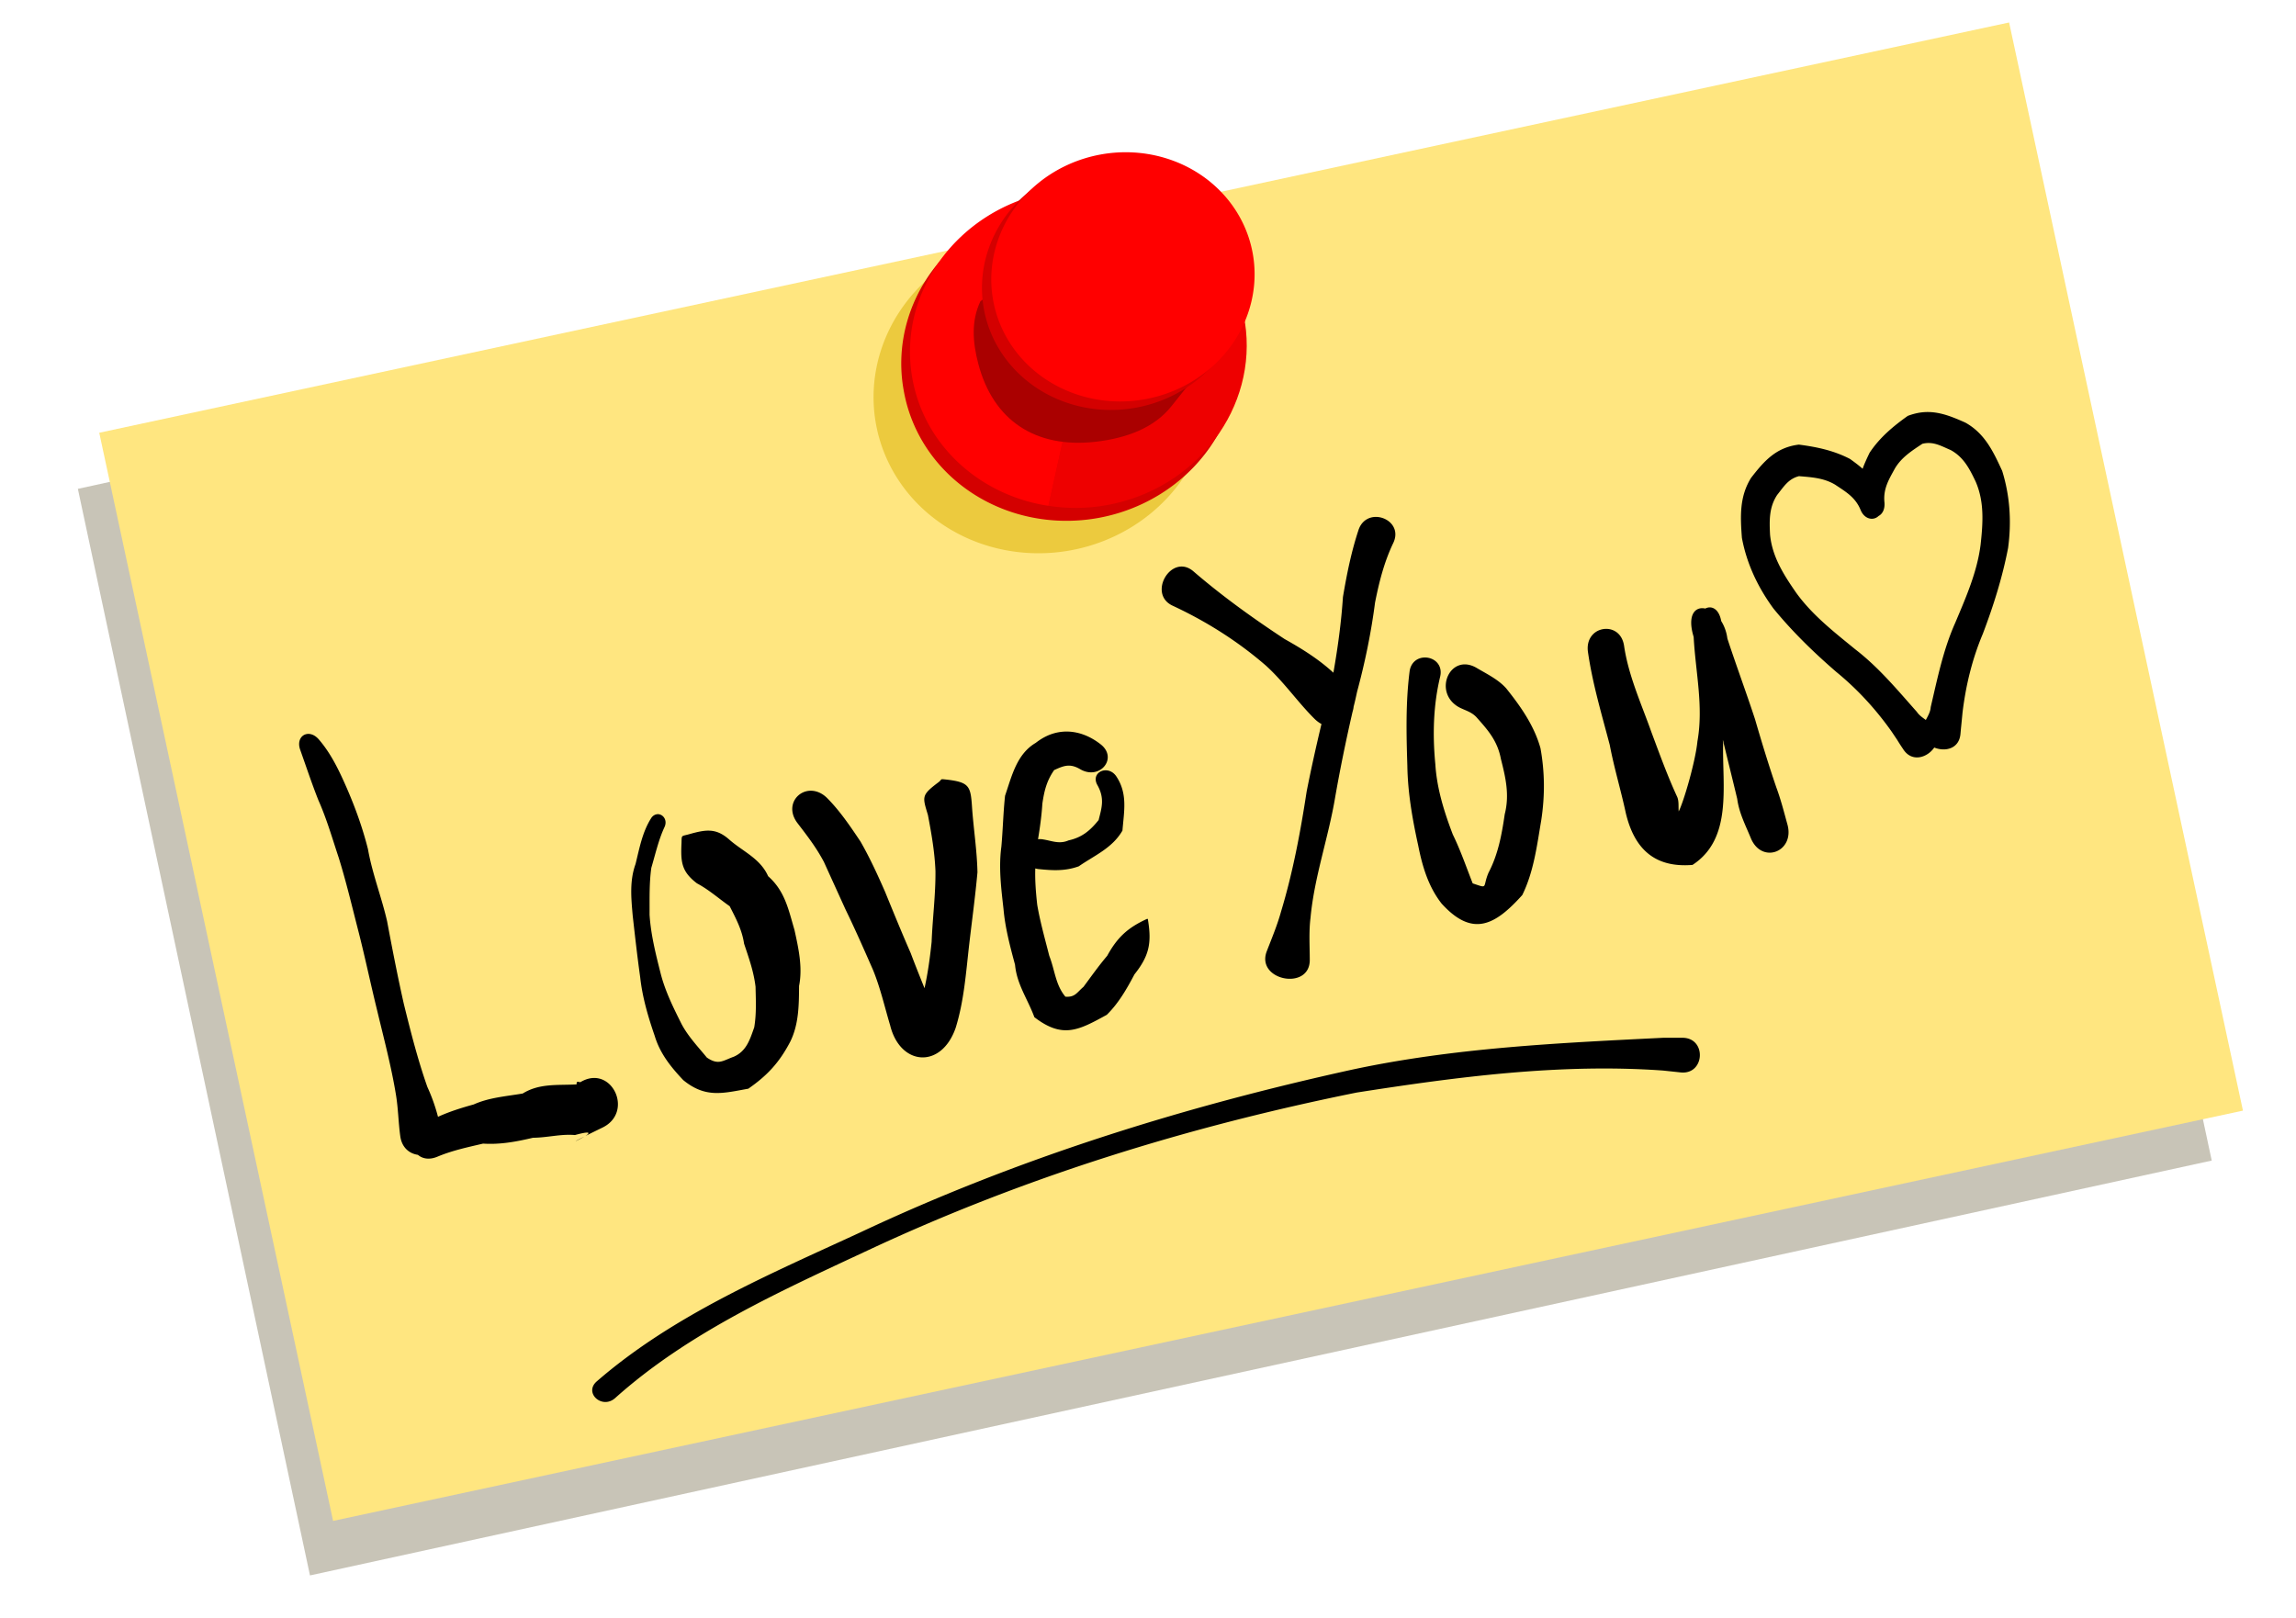 <svg xmlns="http://www.w3.org/2000/svg" viewBox="0 0 744.09 524.41" version="1.0"><defs><filter id="a"><feGaussianBlur stdDeviation="81.085"/></filter></defs><path transform="matrix(.11 -.024 .022 .103 300.37 92.346)" filter="url(#a)" fill="#c8c4b7" d="M-2512.5 56.332h5602.9v3419.3h-5602.9z"/><path fill="#ffe680" d="M32.163 140.266L651.115 7.28l75.782 352.7-618.952 132.986z"/><path d="M391.483 117.826a54.685 51.565-10.36 11-107.588 19.663 54.685 51.565-10.36 11107.588-19.663z" fill="#ecca3e"/><path d="M400.5 107.102a54.685 51.565-10.36 11-107.587 19.663A54.685 51.565-10.36 11400.5 107.102z" fill="#d40000"/><path d="M403.47 104.501l-52.668 9.63-11.026 49.821c6.12.935 12.508.95 18.99-.235 29.22-5.343 48.952-31.7 44.703-59.216z" fill="#e00"/><path d="M351.256 61.312a57.92 57.92 0 00-11.026.952c-29.694 5.427-49.637 32.555-44.52 60.556 4 21.889 22.153 37.794 44.066 41.132l11.026-49.82 52.667-9.63c-.069-.451-.09-.898-.173-1.344-4.477-24.5-26.668-41.593-52.04-41.846z" fill="red"/><path d="M328.972 89.285l-3.955 2.923-7.293 5.454c-2.974 6.33-2.559 13.045-.696 20.178 4.835 18.506 18.6 27.551 38.02 25.345 9.942-1.129 19.049-4.474 24.635-11.576l10.129-12.702-60.84-29.622z" fill="#a00"/><path d="M402.954 84.805a42.744 40.305-10.356 11-84.096 15.37 42.744 40.305-10.356 1184.096-15.37z" fill="#d40000"/><path d="M405.97 82.049a42.744 40.305-10.356 11-84.096 15.369 42.744 40.305-10.356 1184.096-15.37z" fill="red"/><path d="M99.045 238.008c-1.636.51-2.68 2.434-1.754 5.02 1.94 5.447 3.745 10.911 5.875 16.291 2.685 6.02 4.505 12.363 6.583 18.612 2.364 7.57 4.204 15.328 6.176 23.015 2.279 8.793 4.11 17.67 6.284 26.49 2.179 9.137 4.616 18.218 6.126 27.496.732 4.49.79 9.14 1.398 13.4.528 3.724 3.023 5.609 5.708 5.981 1.443 1.25 3.654 1.715 6.31.602 4.885-2.033 9.725-3.05 14.803-4.24 5.583.362 10.858-.643 16.184-1.896 4.721-.039 8.98-1.275 13.586-.881 5.27-1.436 4.896-.684 3.448.273a510.29 510.29 0 015.512-2.708c10.356-5.078 2.852-20.65-7.11-14.752-.408.244-1.401-.716-1.307.771-6.014.347-12.022-.433-17.465 2.952-5.353.921-10.848 1.278-15.888 3.547-3.94 1.09-7.84 2.302-11.567 4.005a58.184 58.184 0 00-3.436-9.655c-3.112-8.817-5.403-17.879-7.64-26.945-2.003-8.89-3.737-17.83-5.421-26.792-1.798-7.853-4.796-15.403-6.199-23.366-1.71-6.8-4.05-13.304-6.84-19.741-2.46-5.603-5.037-11.119-9.076-15.807-1.395-1.618-3.02-2.069-4.29-1.672zm345.158-70.225c-1.663.48-3.215 1.767-3.952 4.05-2.339 7.086-3.791 14.337-5.03 21.686-.544 8.248-1.67 16.418-3.094 24.523-4.652-4.288-10.013-7.673-15.808-10.91-10.246-6.741-20.225-13.907-29.587-21.973-7.058-6.008-15.038 7.356-6.653 11.187 10.853 5.055 21.016 11.461 30.149 19.366 5.844 5.29 10.313 11.83 15.71 17.206a10.288 10.288 0 002.322 1.76c-1.731 7.263-3.36 14.556-4.798 21.866-2.02 13.174-4.455 26.191-8.287 38.885-1.224 4.44-2.985 8.612-4.63 12.877-3.696 9.514 14.074 12.963 13.927 2.73-.016-4.52-.315-9.044.24-13.531 1.236-13.305 5.763-25.846 7.975-39.004 1.609-9.23 3.505-18.44 5.604-27.589.14-.561.357-1.188.384-1.824.432-1.63.777-3.238 1.123-4.837 2.566-9.53 4.556-19.11 5.828-28.932 1.319-6.665 2.959-13.175 5.91-19.327 2.635-5.539-2.958-9.467-7.333-8.209zm176.586-33.763c-.797.191-1.67.449-2.524.785-4.773 3.4-9.112 7.034-12.373 11.958-.86 1.795-1.65 3.495-2.257 5.179-1.217-1.1-2.602-2.12-4.093-3.192-5.298-2.76-10.842-3.895-16.57-4.641-7.375.902-11.24 5.291-15.485 10.78-3.808 6.104-3.486 12.575-2.971 19.438 1.568 8.428 5.17 15.994 10.197 22.881 6.12 7.493 13.09 14.273 20.416 20.598 6.864 5.615 12.826 12.115 17.947 19.372 6.47 9.63-1.638-2.393 3.816 5.813 2.848 4.209 7.772 2.522 9.962-.698 3.459 1.426 8.005.474 8.485-4.313.899-9.812-.44 4.57.674-6.986 1.059-8.81 3.124-17.35 6.585-25.566 3.437-9.055 6.355-18.307 8.18-27.799 1.149-8.448.628-16.822-1.913-25.013-2.895-6.253-5.595-12.104-11.933-15.637-5.506-2.472-10.39-4.341-16.143-2.959zm2.203 9.827c3.529-.894 6.098.73 9.143 2.006 4.245 2.306 6.13 6.054 8.12 10.207 2.89 6.601 2.384 13.516 1.617 20.507-1.13 8.894-4.775 17.128-8.236 25.345-3.895 8.729-5.762 18.054-7.931 27.295-.087 1.514-.882 2.823-1.579 4.154-1.037-.761-2.162-1.5-2.92-2.641-6.301-7.1-12.38-14.434-19.956-20.263-6.864-5.615-13.985-11.128-19.207-18.416-3.995-5.777-7.719-11.595-8.405-18.762-.224-4.6-.345-8.793 2.293-12.84 2.072-2.57 3.563-5.214 7.093-6.104 4.03.344 8.028.563 11.676 2.739 3.392 2.277 6.56 4.04 8.257 8.154 1.267 3.153 4.204 3.63 5.86 2.01 1.245-.643 2.077-2.177 1.902-4.358-.463-4.426 1.406-7.433 3.398-11.063 2.173-3.657 5.583-5.768 8.875-7.97zM212.707 263.953c-.622.139-1.27.547-1.731 1.32-2.814 4.467-3.747 9.688-5 14.755-1.988 5.506-1.423 11.08-.93 16.747.751 6.682 1.502 13.364 2.432 20.01.721 6.567 2.579 12.8 4.708 18.993 1.74 5.765 5.278 10.109 9.254 14.323 7.216 5.892 12.812 4.261 21.072 2.774 6.23-4.317 10.126-8.588 13.603-15.259 2.79-5.671 2.805-11.927 2.85-18.06 1.207-5.993-.194-12.276-1.488-18.135-1.97-6.683-3.088-12.587-8.533-17.416-2.603-5.838-8.213-7.977-12.691-11.952-4.22-3.692-7.476-3.207-12.907-1.665-2.63.74-2.401.157-2.478 2.823-.297 6.252 0 9.284 5.004 13.107 3.904 2.074 6.95 4.842 10.604 7.41 2.046 4.008 4.007 7.68 4.666 12.142 1.546 4.632 3.11 8.958 3.719 13.967.089 4.437.323 8.705-.429 13.157-1.371 3.858-2.47 7.684-6.607 9.51-3.615 1.298-5.006 2.852-8.756.27-2.724-3.348-6.031-6.774-8.192-10.865-2.654-5.299-5.322-10.651-6.785-16.44-1.582-6.255-3.166-12.52-3.58-18.987.03-5.077-.136-10.188.57-15.192 1.32-4.436 2.32-9.017 4.267-13.198 1.153-2.498-.778-4.563-2.642-4.139zm48.701-7.507c-3.907.885-6.48 5.562-3.048 10.224 3.228 4.225 6.14 7.948 8.658 12.71l6.984 15.366c3.13 6.437 6.003 12.976 8.879 19.524 2.42 5.857 3.793 12.034 5.606 18.09 3.218 13.1 16.558 14.251 21.228.791 2.688-8.677 3.324-17.672 4.34-26.65.912-7.9 2.004-15.836 2.72-23.771-.14-6.865-1.207-13.683-1.72-20.538-.49-7.508-.698-8.704-8.993-9.582-1.444-.142-.744.028-1.843.879-5.68 4.271-5.297 4.672-3.495 10.684 1.142 6.001 2.204 12.06 2.44 18.187.062 7.672-.936 15.237-1.244 22.929-.517 5.012-1.207 10.077-2.304 15.02-1.52-3.783-3.04-7.567-4.472-11.373-2.887-6.593-5.6-13.238-8.315-19.893-2.434-5.543-4.954-11.054-7.968-16.291-3.315-4.945-6.624-9.863-10.783-14.059-2.138-2.144-4.627-2.707-6.67-2.247zm80.65-18.89c-2.207.55-4.29 1.593-6.41 3.236-6.129 3.606-7.723 10.665-9.933 17.147-.586 5.48-.697 10.981-1.188 16.466-.922 6.748-.07 13.46.683 20.151.535 6.201 2.14 12.18 3.746 18.157.573 6.351 4.142 11.184 6.265 16.984 9.208 7.088 14.392 4.2 23.462-.769 3.838-3.758 6.503-8.44 8.98-13.122 4.772-6.004 5.602-10.147 4.384-17.565-.024-.463-.128-.503-.546-.303-6.048 2.815-9.404 5.879-12.679 11.86-2.748 3.24-5.167 6.668-7.688 10.065-2.165 1.833-2.701 3.424-5.858 3.19-3.222-3.833-3.367-8.49-5.232-13.266-1.388-5.488-2.958-10.958-3.903-16.55-.425-3.91-.755-7.816-.625-11.754.3.074.599.14.893.188 4.628.482 8.73.74 13.202-.879 5.111-3.545 10.897-5.91 14.156-11.586.493-6.218 1.773-11.92-2.008-17.592-2.676-3.905-8.415-1.355-6.148 2.784 2.537 4.466 1.36 7.608.438 11.389-2.783 3.473-5.424 5.652-9.78 6.613-2.96 1.292-5.415.12-8.153-.314a5.915 5.915 0 00-1.709-.075c.628-3.829 1.163-7.654 1.404-11.526.62-4.23 1.41-7.416 3.82-10.88 3.195-1.473 5.167-2.216 8.476-.265 6.376 3.683 12.391-3.715 6.475-8.18-4.55-3.515-9.666-4.812-14.523-3.603zm118.257-24.238c-1.663.477-3.186 1.876-3.5 4.349-1.286 10.135-1.045 20.372-.72 30.57.138 8.714 1.638 17.243 3.501 25.728 1.365 6.883 3.292 13.39 7.596 18.901 10.013 11.015 17.285 7.102 26.15-2.762 3.723-7.55 4.762-16.065 6.155-24.293 1.197-7.888 1.15-15.5-.256-23.292-2.046-7.35-6.433-13.562-11.1-19.395-2.624-2.95-6.352-4.702-9.668-6.68-8.565-4.913-14.237 7.927-5.692 12.76 1.85 1.006 4.03 1.46 5.703 3.252 3.674 4.131 6.8 7.584 7.93 13.54 1.526 6.036 2.848 11.635 1.242 17.908-.958 6.607-2.146 13.047-5.251 18.958-2.065 4.83.1 5.222-5.132 3.466-2.091-5.301-3.931-10.722-6.448-15.85-2.797-7.347-5.156-14.824-5.657-22.742-.917-9.57-.684-19.044 1.554-28.387 1.091-4.594-3.08-6.985-6.407-6.031zm58.672-9.286c-2.645.678-4.91 3.231-4.367 7.234 1.47 10.274 4.45 20.203 7.076 30.213 1.408 7.426 3.606 14.634 5.188 22.007 2.775 11.718 9.394 17.846 21.629 16.855 13.051-8.529 9.6-25.52 9.923-39.468-.087-.344-.084-.701-.083-1.068 1.518 6.376 3.124 12.728 4.643 19.104.621 4.686 2.758 8.68 4.486 12.918 3.616 8.361 14.21 4.218 11.8-4.57-1.117-4.045-2.139-8.086-3.61-12.05-2.506-7.31-4.748-14.694-6.905-22.109-2.868-8.747-6.083-17.378-8.954-26.133-.289-2.255-1.046-4.139-1.993-5.655-.735-4.02-3.17-5.112-5.158-4.065-3.285-.737-5.966 2.025-3.777 9.197.59 11.247 3.239 22.462 1.225 33.805-.653 6.699-4.55 19.878-6.076 22.752-.137-1.655.156-3.466-.59-4.93-3.127-6.804-5.643-13.78-8.26-20.789-3.264-9.2-7.427-18.24-8.85-27.952-.675-4.524-4.264-6.095-7.347-5.296zM189.36 368.397c-5.079 2.561-2.034 1.237 0 0zM193.41 447.73c24.82-21.55 55.83-34.61 85.38-48.27 50.89-23.96 104.53-40.7 159.35-52.75 33.18-7.12 67.12-8.66 100.91-10.34h6.17c7.95-.01 7.34 12.06-.56 11.23-1.91-.21-3.81-.41-5.72-.61-33.21-2.37-66.47 2.02-99.24 7.13-54.58 11.01-107.71 27.42-158.25 51.06-28.62 13.37-58.32 26.68-82.08 47.96-4.24 3.79-10.26-1.68-5.96-5.41z"/></svg>